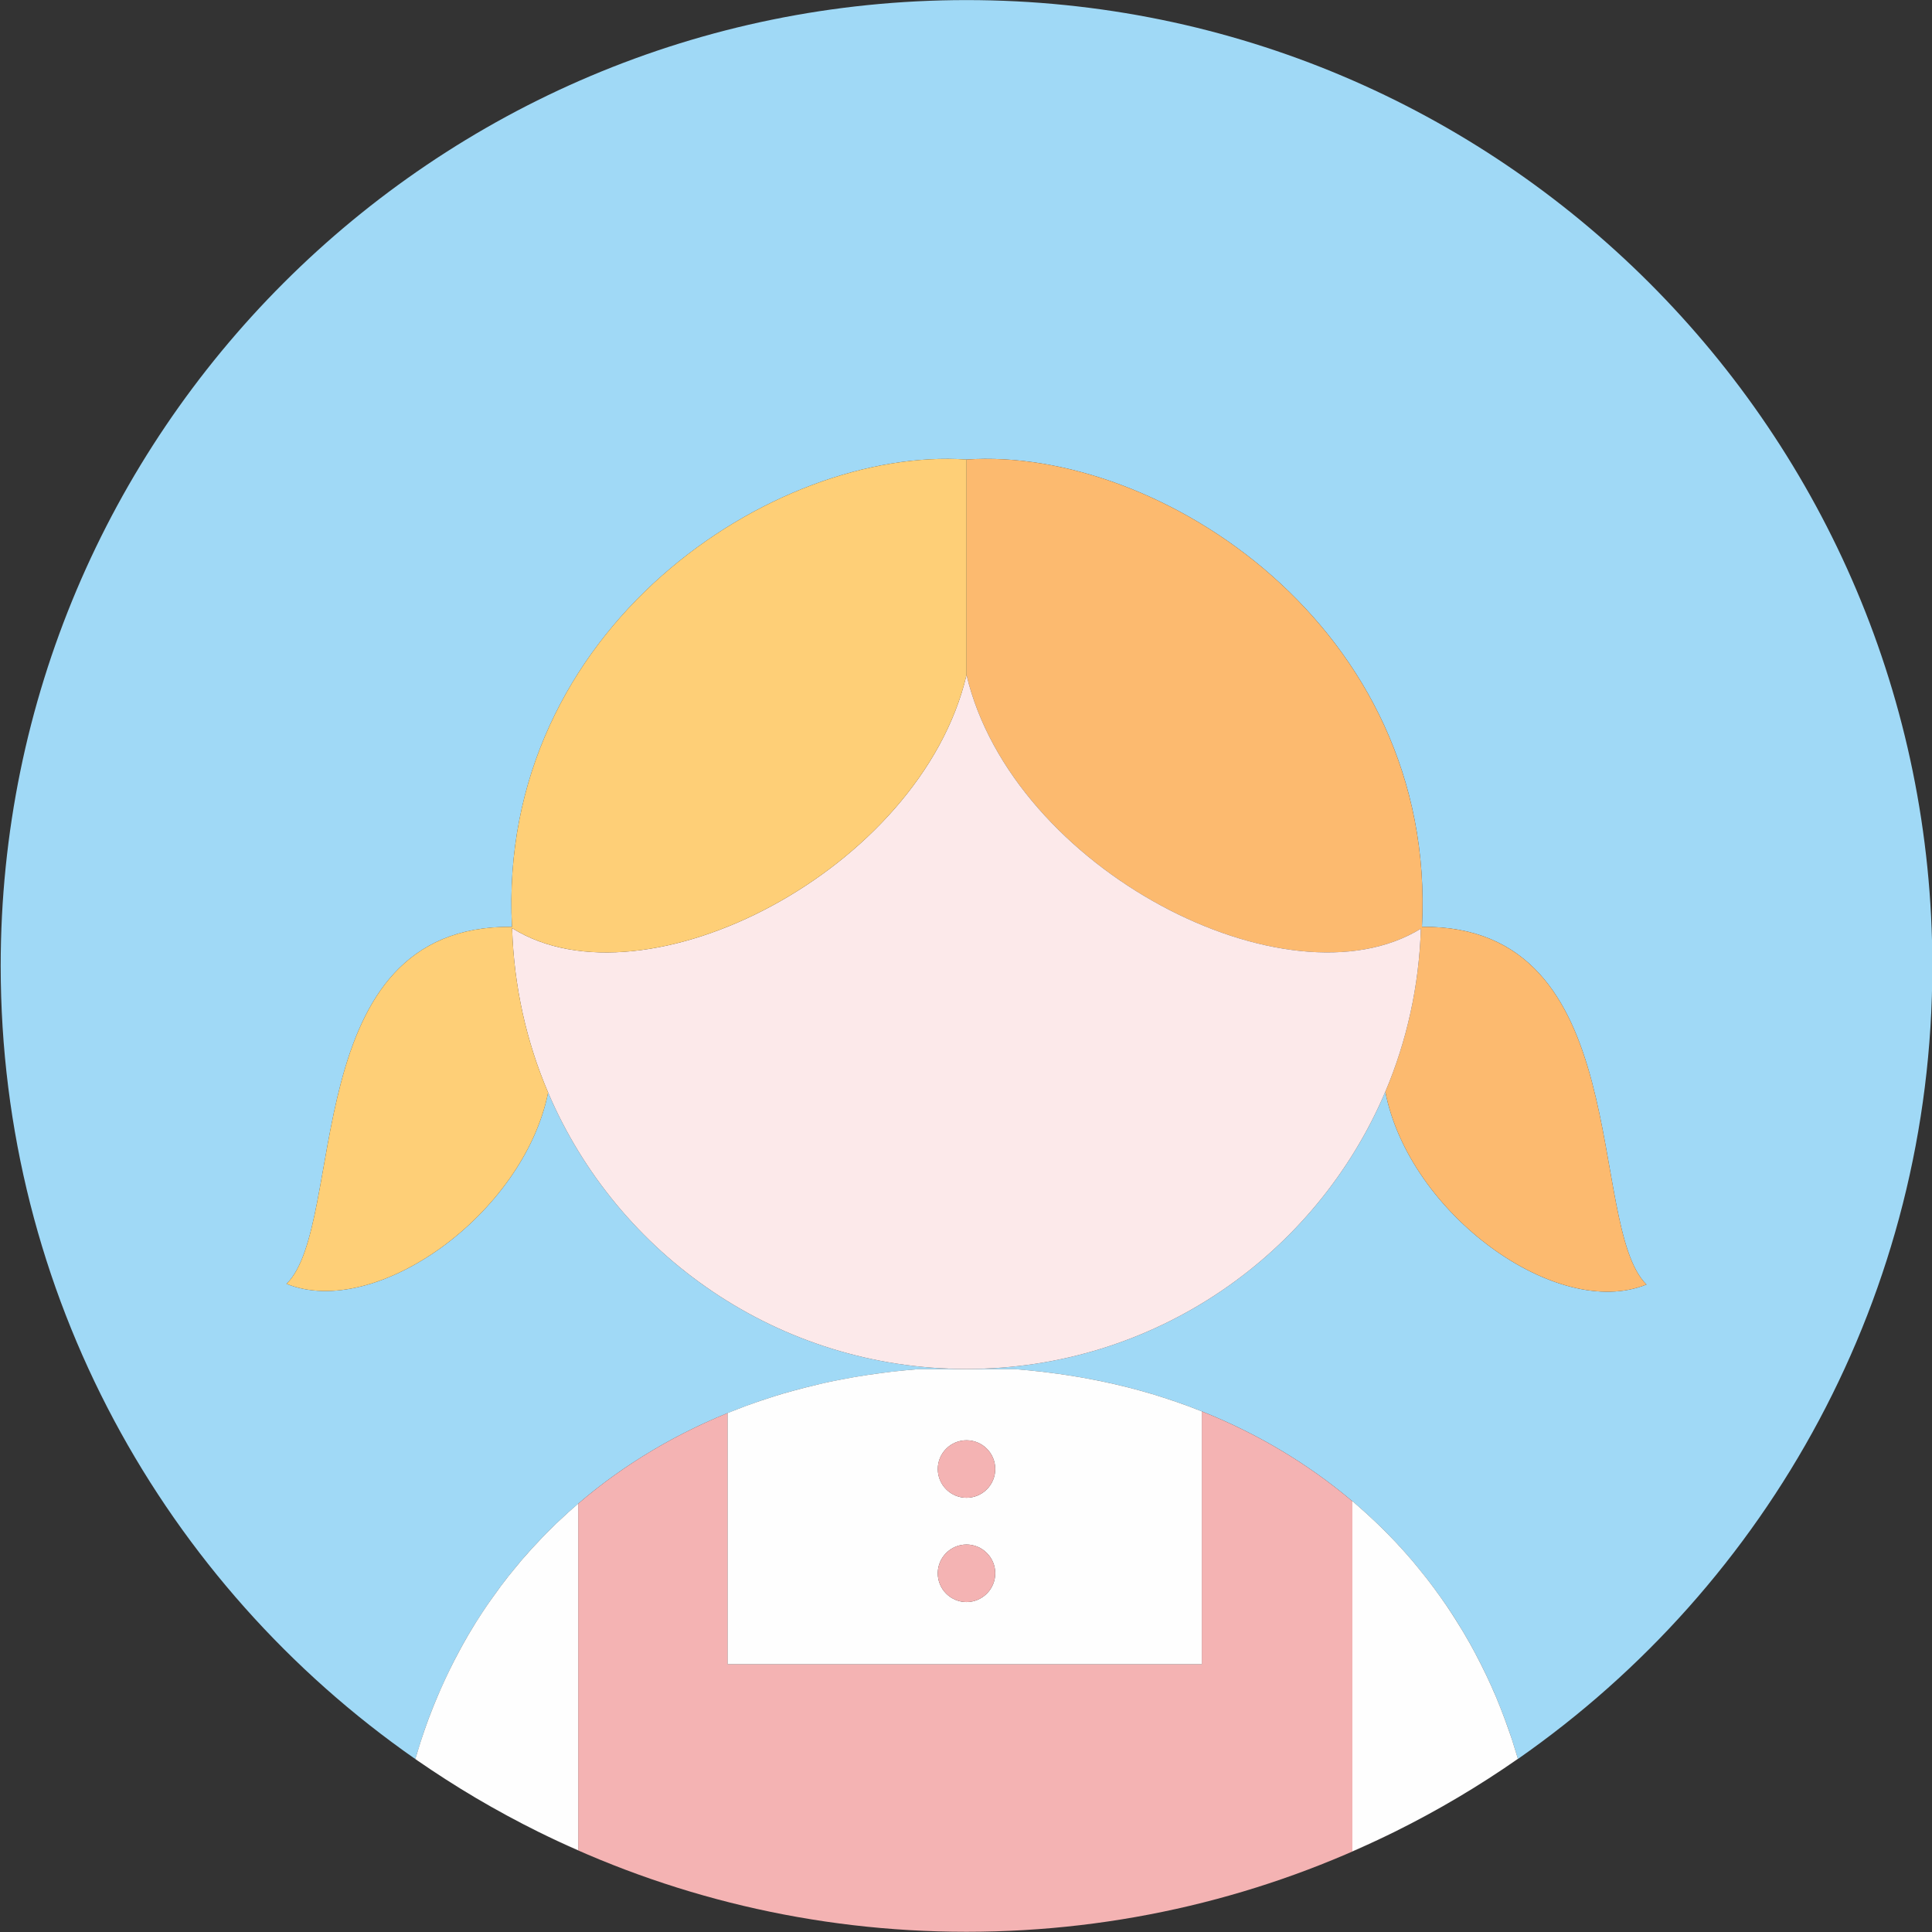 <svg width="45" height="45" viewBox="0 0 45 45" fill="none" xmlns="http://www.w3.org/2000/svg">
<rect x="0" y="0" width="45" height="45" fill="#333333" stroke="none"/>
<g clip-path="url(#clip0_141_150)">
<path d="M22.512 0.002C10.088 0.002 0.016 10.075 0.016 22.498C0.016 30.149 3.837 36.907 9.674 40.972C9.698 40.885 9.726 40.8 9.753 40.715C9.769 40.662 9.785 40.609 9.802 40.556C9.86 40.374 9.922 40.194 9.988 40.017C9.992 40.006 9.997 39.996 10.001 39.985C10.063 39.82 10.129 39.657 10.198 39.495C10.221 39.442 10.244 39.389 10.268 39.337C10.399 39.039 10.541 38.748 10.695 38.462C10.723 38.412 10.749 38.361 10.776 38.312C10.864 38.153 10.956 37.997 11.051 37.842C11.065 37.82 11.079 37.8 11.093 37.778C11.176 37.645 11.261 37.515 11.348 37.387C11.386 37.33 11.426 37.276 11.465 37.22C11.574 37.066 11.687 36.914 11.803 36.764C11.87 36.679 11.938 36.595 12.007 36.511C12.055 36.453 12.101 36.395 12.15 36.339C12.235 36.239 12.323 36.141 12.412 36.044C12.483 35.966 12.556 35.89 12.629 35.814C12.706 35.734 12.782 35.655 12.861 35.578C12.925 35.515 12.991 35.454 13.056 35.392C13.189 35.267 13.326 35.144 13.465 35.025L13.467 35.023V35.023C14.547 34.097 15.801 33.351 17.194 32.816C17.257 32.791 17.32 32.767 17.384 32.744C17.492 32.704 17.602 32.665 17.711 32.628C17.779 32.605 17.848 32.583 17.917 32.561C18.027 32.525 18.137 32.49 18.248 32.457C18.316 32.437 18.385 32.419 18.453 32.4C18.648 32.346 18.844 32.296 19.041 32.25C19.13 32.229 19.219 32.208 19.309 32.188C19.407 32.167 19.506 32.149 19.604 32.13C19.704 32.11 19.803 32.092 19.904 32.075C20.113 32.038 20.323 32.007 20.535 31.98C20.615 31.97 20.696 31.959 20.777 31.95C20.978 31.926 21.179 31.907 21.381 31.892H23.654C23.863 31.907 24.069 31.928 24.274 31.951C24.333 31.958 24.39 31.966 24.448 31.973C24.597 31.991 24.745 32.012 24.893 32.035C25.105 32.068 25.316 32.105 25.526 32.147C25.577 32.157 25.629 32.167 25.68 32.178C26.072 32.26 26.459 32.358 26.842 32.472C26.889 32.486 26.935 32.502 26.982 32.516C27.179 32.577 27.374 32.642 27.568 32.712C27.704 32.761 27.84 32.813 27.974 32.866C29.286 33.387 30.47 34.096 31.5 34.968V34.963C31.535 34.992 31.568 35.023 31.602 35.052C31.744 35.175 31.883 35.301 32.019 35.431C32.065 35.474 32.11 35.517 32.155 35.56C32.268 35.671 32.379 35.784 32.487 35.899C32.506 35.919 32.526 35.939 32.545 35.959C32.662 36.085 32.776 36.214 32.888 36.345C32.931 36.395 32.972 36.446 33.014 36.497C33.087 36.586 33.16 36.676 33.231 36.767C33.345 36.913 33.456 37.062 33.562 37.214C33.604 37.272 33.646 37.331 33.687 37.391C33.762 37.502 33.836 37.615 33.908 37.729C34.025 37.915 34.138 38.104 34.246 38.295C34.285 38.365 34.322 38.437 34.36 38.508C34.408 38.597 34.455 38.687 34.501 38.778C34.583 38.942 34.661 39.107 34.736 39.275C34.773 39.358 34.811 39.441 34.846 39.526C34.883 39.613 34.917 39.701 34.952 39.789C35.017 39.954 35.08 40.121 35.139 40.291C35.164 40.364 35.191 40.438 35.215 40.512C35.25 40.619 35.283 40.727 35.315 40.835C35.328 40.88 35.343 40.923 35.356 40.968L35.355 40.97V40.97C41.189 36.905 45.008 30.148 45.008 22.499C45.008 10.075 34.935 0.002 22.512 0.002ZM32.267 25.428C30.656 29.224 26.895 31.886 22.512 31.886C18.137 31.886 14.382 29.233 12.767 25.448C12.194 28.282 8.754 30.743 6.674 29.904C8.091 28.507 6.899 21.532 11.925 21.588C11.57 14.62 18.035 10.397 22.512 10.703C27 10.397 33.48 14.62 33.12 21.588C38.124 21.538 36.938 28.523 38.35 29.919C36.268 30.766 32.821 28.278 32.267 25.428V25.428Z" fill="#A0D9F6"/>
<path d="M33.12 21.588C33.479 14.62 27 10.397 22.512 10.703V15.721C23.583 20.256 29.993 23.54 33.095 21.63C33.053 22.973 32.764 24.255 32.267 25.428C32.821 28.278 36.268 30.766 38.35 29.919C36.938 28.523 38.124 21.538 33.12 21.588V21.588Z" fill="#FCBA6F"/>
<path d="M22.512 15.721C21.443 20.266 15.017 23.555 11.928 21.618C11.969 22.974 12.262 24.267 12.767 25.448C14.382 29.233 18.137 31.886 22.512 31.886C26.895 31.886 30.656 29.224 32.267 25.428C32.764 24.255 33.053 22.974 33.095 21.63C29.993 23.539 23.583 20.256 22.512 15.721V15.721Z" fill="#FCE9EA"/>
<path d="M22.512 15.721V10.703C18.034 10.397 11.57 14.62 11.925 21.588C6.899 21.532 8.091 28.507 6.674 29.904C8.754 30.743 12.194 28.282 12.767 25.448C12.262 24.267 11.969 22.974 11.928 21.618C15.017 23.555 21.443 20.266 22.512 15.721V15.721Z" fill="#FECF77"/>
<path d="M32.888 36.345C32.931 36.394 32.972 36.446 33.014 36.496C32.972 36.446 32.931 36.395 32.888 36.345ZM33.562 37.213C33.603 37.272 33.645 37.331 33.686 37.391C33.645 37.331 33.603 37.272 33.562 37.213ZM32.019 35.431C32.064 35.474 32.11 35.516 32.154 35.56C32.11 35.516 32.064 35.474 32.019 35.431ZM32.487 35.899C32.506 35.919 32.526 35.938 32.544 35.959C32.526 35.938 32.506 35.919 32.487 35.899ZM32.487 42.666C33.483 42.172 34.442 41.605 35.354 40.969V40.969C34.442 41.605 33.483 42.172 32.487 42.666V42.666ZM31.5 34.968C30.47 34.096 29.286 33.387 27.974 32.866L27.992 32.873V38.762H16.949V32.912C17.03 32.879 17.112 32.847 17.194 32.815C15.801 33.351 14.547 34.096 13.467 35.023V43.097C13.157 42.962 12.85 42.819 12.546 42.67C15.55 44.157 18.933 44.995 22.512 44.995C26.092 44.995 29.476 44.157 32.48 42.669C32.157 42.828 31.83 42.979 31.5 43.122V34.968ZM34.736 39.274C34.773 39.357 34.81 39.441 34.846 39.525C34.811 39.441 34.773 39.357 34.736 39.274ZM34.245 38.295C34.285 38.365 34.322 38.436 34.36 38.507C34.322 38.436 34.285 38.365 34.245 38.295ZM35.215 40.511C35.25 40.618 35.282 40.726 35.315 40.834C35.282 40.726 35.25 40.618 35.215 40.511ZM11.051 37.842C11.065 37.82 11.079 37.799 11.093 37.777C11.079 37.799 11.065 37.82 11.051 37.842ZM11.348 37.387C11.386 37.33 11.426 37.276 11.465 37.22C11.426 37.275 11.387 37.33 11.348 37.387ZM10.696 38.462C10.723 38.412 10.749 38.361 10.777 38.312C10.749 38.361 10.723 38.412 10.696 38.462ZM24.274 31.951C24.332 31.957 24.39 31.965 24.448 31.973C24.39 31.965 24.332 31.957 24.274 31.951ZM19.309 32.188C19.407 32.167 19.505 32.148 19.604 32.129C19.505 32.148 19.407 32.167 19.309 32.188ZM20.534 31.98C20.615 31.969 20.695 31.958 20.777 31.949C20.695 31.958 20.615 31.969 20.534 31.98ZM12.861 35.578C12.925 35.514 12.991 35.453 13.056 35.392C12.991 35.453 12.925 35.514 12.861 35.578ZM12.007 36.511C12.055 36.453 12.101 36.395 12.15 36.338C12.101 36.395 12.055 36.453 12.007 36.511ZM17.917 32.561C18.027 32.525 18.137 32.49 18.248 32.457C18.137 32.49 18.027 32.525 17.917 32.561ZM9.988 40.017C9.992 40.006 9.997 39.996 10.001 39.985C9.997 39.996 9.992 40.006 9.988 40.017ZM26.841 32.472C26.889 32.486 26.935 32.501 26.982 32.516C26.935 32.501 26.889 32.486 26.841 32.472ZM25.526 32.147C25.577 32.157 25.629 32.167 25.68 32.178C25.629 32.167 25.577 32.157 25.526 32.147ZM27.403 32.654C27.458 32.673 27.513 32.692 27.567 32.712L27.403 32.654ZM9.753 40.715C9.769 40.662 9.785 40.609 9.802 40.556C9.785 40.608 9.769 40.662 9.753 40.715ZM10.198 39.495C10.221 39.442 10.244 39.389 10.268 39.336C10.244 39.389 10.221 39.442 10.198 39.495Z" fill="#F4B3B3"/>
<path d="M16.949 38.762H27.992V32.873L27.974 32.866C27.785 32.791 27.595 32.72 27.403 32.654C27.263 32.606 27.123 32.56 26.982 32.516C26.935 32.501 26.888 32.486 26.841 32.472C26.458 32.358 26.071 32.26 25.68 32.178C25.629 32.167 25.577 32.157 25.525 32.147C25.315 32.105 25.104 32.067 24.892 32.035C24.744 32.012 24.596 31.991 24.448 31.973C24.39 31.966 24.332 31.957 24.274 31.951C24.067 31.927 23.86 31.907 23.653 31.891H21.38C21.177 31.907 20.976 31.927 20.776 31.949C20.695 31.958 20.615 31.969 20.534 31.98C20.323 32.007 20.113 32.038 19.903 32.074C19.802 32.092 19.703 32.11 19.603 32.13C19.505 32.149 19.406 32.167 19.309 32.188C19.218 32.207 19.129 32.229 19.04 32.25C18.843 32.296 18.648 32.346 18.453 32.4C18.384 32.419 18.316 32.437 18.248 32.457C18.136 32.49 18.026 32.525 17.916 32.561C17.848 32.583 17.779 32.605 17.711 32.628C17.601 32.665 17.491 32.704 17.383 32.743C17.319 32.767 17.256 32.791 17.193 32.816C17.111 32.847 17.029 32.88 16.948 32.912V38.762H16.949ZM22.512 33.547C22.689 33.547 22.86 33.617 22.985 33.743C23.111 33.868 23.181 34.039 23.181 34.216C23.181 34.394 23.111 34.564 22.985 34.69C22.86 34.815 22.69 34.886 22.512 34.886C22.334 34.886 22.164 34.815 22.039 34.69C21.913 34.564 21.843 34.394 21.843 34.216C21.843 34.039 21.913 33.868 22.039 33.743C22.164 33.617 22.334 33.547 22.512 33.547V33.547ZM22.512 35.975C22.689 35.975 22.86 36.046 22.985 36.172C23.111 36.297 23.181 36.467 23.181 36.645C23.181 36.822 23.111 36.993 22.985 37.118C22.86 37.244 22.689 37.315 22.512 37.315C22.334 37.315 22.164 37.244 22.038 37.118C21.913 36.993 21.842 36.822 21.842 36.645C21.842 36.467 21.913 36.297 22.038 36.172C22.164 36.046 22.334 35.975 22.512 35.975V35.975ZM13.467 35.023L13.465 35.024C13.392 35.086 13.321 35.149 13.25 35.213C13.184 35.272 13.12 35.332 13.056 35.392C12.99 35.453 12.925 35.514 12.861 35.578C12.782 35.655 12.705 35.734 12.629 35.813C12.464 35.984 12.304 36.159 12.15 36.338C12.101 36.395 12.054 36.453 12.007 36.511C11.889 36.652 11.775 36.797 11.665 36.944C11.597 37.035 11.531 37.127 11.465 37.22C11.426 37.275 11.386 37.33 11.348 37.386C11.26 37.515 11.175 37.645 11.092 37.777C11.079 37.799 11.065 37.82 11.051 37.842C10.956 37.996 10.864 38.153 10.776 38.312C10.748 38.361 10.722 38.412 10.695 38.462C10.541 38.747 10.398 39.039 10.267 39.336C10.244 39.389 10.22 39.441 10.198 39.495C10.129 39.657 10.063 39.82 10.001 39.985C9.997 39.996 9.992 40.006 9.988 40.017C9.922 40.195 9.86 40.375 9.801 40.556C9.784 40.608 9.769 40.661 9.752 40.714C9.726 40.8 9.698 40.885 9.673 40.971L9.726 41.008C10.161 41.308 10.605 41.594 11.061 41.864L11.089 41.881C11.565 42.161 12.051 42.425 12.546 42.67C12.849 42.819 13.156 42.962 13.467 43.097V35.023V35.023ZM35.356 40.968C35.343 40.923 35.328 40.879 35.315 40.834C35.282 40.726 35.25 40.618 35.215 40.511C35.191 40.437 35.164 40.364 35.138 40.29C35.08 40.121 35.017 39.954 34.952 39.788C34.917 39.7 34.883 39.612 34.846 39.525C34.81 39.441 34.773 39.357 34.736 39.274C34.661 39.107 34.583 38.941 34.5 38.777C34.454 38.687 34.407 38.596 34.36 38.507C34.322 38.436 34.284 38.365 34.245 38.294C34.138 38.103 34.025 37.914 33.907 37.729C33.835 37.615 33.762 37.502 33.686 37.39C33.645 37.33 33.603 37.272 33.562 37.213C33.455 37.061 33.345 36.912 33.231 36.766C33.16 36.675 33.087 36.585 33.014 36.496C32.972 36.445 32.931 36.394 32.888 36.344C32.776 36.213 32.661 36.084 32.544 35.958L32.487 35.898C32.378 35.783 32.267 35.67 32.154 35.559C32.11 35.516 32.064 35.473 32.019 35.43C31.883 35.301 31.743 35.174 31.601 35.051C31.567 35.022 31.534 34.991 31.5 34.962V43.122C31.833 42.977 32.162 42.825 32.487 42.665C33.484 42.171 34.442 41.604 35.354 40.968C35.355 40.968 35.355 40.968 35.356 40.968V40.968Z" fill="#FEFEFE"/>
<path d="M21.842 34.216C21.842 34.394 21.913 34.564 22.038 34.69C22.164 34.815 22.334 34.886 22.512 34.886C22.689 34.886 22.86 34.815 22.985 34.69C23.111 34.564 23.181 34.394 23.181 34.216C23.181 34.039 23.111 33.868 22.985 33.743C22.86 33.617 22.689 33.547 22.512 33.547C22.334 33.547 22.164 33.617 22.038 33.743C21.913 33.868 21.842 34.039 21.842 34.216V34.216Z" fill="#F4B3B3"/>
<path d="M21.842 36.645C21.842 36.822 21.913 36.993 22.038 37.118C22.164 37.244 22.334 37.315 22.512 37.315C22.689 37.315 22.86 37.244 22.985 37.118C23.111 36.993 23.181 36.822 23.181 36.645C23.181 36.467 23.111 36.297 22.985 36.172C22.86 36.046 22.689 35.975 22.512 35.975C22.334 35.975 22.164 36.046 22.038 36.172C21.913 36.297 21.842 36.467 21.842 36.645Z" fill="#F4B3B3"/>
</g>
<defs>
<clipPath id="clip0_141_150">
<rect width="45" height="45" fill="white"/>
</clipPath>
</defs>
</svg>
